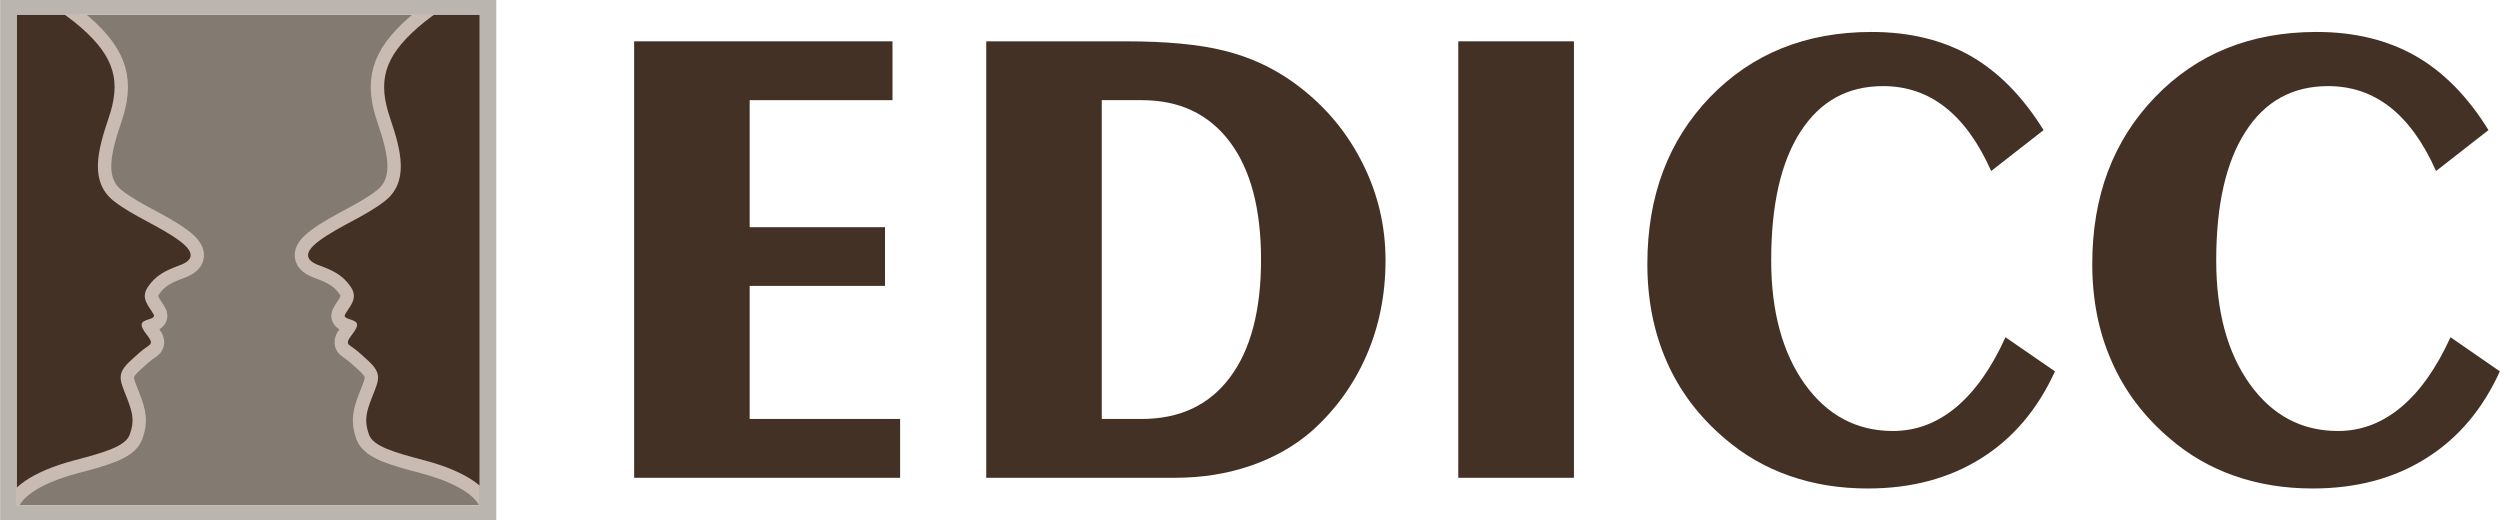<?xml version="1.0" encoding="UTF-8"?>
<!DOCTYPE svg PUBLIC "-//W3C//DTD SVG 1.1//EN" "http://www.w3.org/Graphics/SVG/1.1/DTD/svg11.dtd">
<!-- Creator: CorelDRAW X8 -->
<svg xmlns="http://www.w3.org/2000/svg" xml:space="preserve" width="186.934mm" height="38.886mm" version="1.1" style="shape-rendering:geometricPrecision; text-rendering:geometricPrecision; image-rendering:optimizeQuality; fill-rule:evenodd; clip-rule:evenodd"
viewBox="0 0 18693 3889"
 xmlns:xlink="http://www.w3.org/1999/xlink">
 <defs>
  <style type="text/css">
   <![CDATA[
    .str0 {stroke:#C9BBB2;stroke-width:200}
    .str1 {stroke:#C9BBB2;stroke-width:200}
    .fil1 {fill:none}
    .fil2 {fill:#433125}
    .fil0 {fill:#837A71}
    .fil3 {fill:#BAB5AF}
    .fil4 {fill:#433125;fill-rule:nonzero}
   ]]>
  </style>
    <clipPath id="id0">
     <path d="M124 110l3462 0 0 3669 -3462 0 0 -3669z"/>
    </clipPath>
 </defs>
 <g id="Capa_x0020_1">
  <g id="_1384880533472">
   <polygon class="fil0" points="124,110 3586,110 3586,3779 124,3779 "/>
   <g style="clip-path:url(#id0)">
    <g>
     <g>
      <g>
       <path id="1" class="fil1 str0" d="M34 3806c18,-151 208,-281 522,-364 224,-59 381,-104 413,-192 36,-100 24,-158 -21,-274 -52,-135 -85,-179 35,-286 33,-30 73,-69 130,-107 50,-33 -48,-93 -55,-151 -6,-51 115,-38 89,-82 -35,-62 -101,-119 -41,-206 60,-88 134,-122 234,-159 100,-36 125,-93 0,-185 -154,-113 -338,-179 -488,-295 -183,-142 -126,-372 -41,-622 92,-268 51,-452 -206,-677 -135,-118 -294,-206 -440,-309 -330,-53 -660,-105 -989,-158 9,1461 18,2922 27,4383 277,-105 554,-211 831,-316z"/>
       <path id="2" class="fil2" d="M34 3806c18,-151 208,-281 522,-364 224,-59 381,-104 413,-192 36,-100 24,-158 -21,-274 -52,-135 -85,-179 35,-286 33,-30 73,-69 130,-107 50,-33 -48,-93 -55,-151 -6,-51 115,-38 89,-82 -35,-62 -101,-119 -41,-206 60,-88 134,-122 234,-159 100,-36 125,-93 0,-185 -154,-113 -338,-179 -488,-295 -183,-142 -126,-372 -41,-622 92,-268 51,-452 -206,-677 -135,-118 -294,-206 -440,-309 -330,-53 -660,-105 -989,-158 9,1461 18,2922 27,4383 277,-105 554,-211 831,-316z"/>
      </g>
      <g>
       <path class="fil1 str1" d="M3693 3806c-18,-151 -208,-281 -522,-364 -224,-59 -381,-104 -413,-192 -35,-100 -24,-158 21,-274 52,-135 85,-179 -35,-286 -33,-30 -73,-69 -130,-107 -49,-33 48,-93 55,-151 6,-51 -115,-38 -89,-82 35,-62 101,-119 41,-206 -60,-88 -134,-122 -234,-159 -100,-36 -125,-93 0,-185 154,-113 338,-179 488,-295 183,-142 126,-372 41,-622 -92,-268 -51,-452 207,-677 134,-118 293,-206 439,-309 330,-53 660,-105 990,-158 -10,1461 -19,2922 -28,4383 -277,-105 -554,-211 -831,-316z"/>
       <path id="1" class="fil2" d="M3693 3806c-18,-151 -208,-281 -522,-364 -224,-59 -381,-104 -413,-192 -35,-100 -24,-158 21,-274 52,-135 85,-179 -35,-286 -33,-30 -73,-69 -130,-107 -49,-33 48,-93 55,-151 6,-51 -115,-38 -89,-82 35,-62 101,-119 41,-206 -60,-88 -134,-122 -234,-159 -100,-36 -125,-93 0,-185 154,-113 338,-179 488,-295 183,-142 126,-372 41,-622 -92,-268 -51,-452 207,-677 134,-118 293,-206 439,-309 330,-53 660,-105 990,-158 -10,1461 -19,2922 -28,4383 -277,-105 -554,-211 -831,-316z"/>
      </g>
     </g>
    </g>
   </g>
   <polygon class="fil1" points="124,110 3586,110 3586,3779 124,3779 "/>
   <path class="fil3" d="M0 0l3710 0 0 3889 -3710 0 0 -3889zm124 110l3462 0 0 3669 -3462 0 0 -3669z"/>
   <polygon class="fil4" points="4741,3573 4741,309 6673,309 6673,749 5605,749 5605,1699 6617,1699 6617,2138 5605,2138 5605,3133 6730,3133 6730,3573 "/>
   <path id="1" class="fil4" d="M8238 749l0 2384 298 0c284,0 505,-103 660,-310 155,-206 233,-500 233,-881 0,-381 -78,-675 -234,-882 -157,-208 -376,-311 -659,-311l-298 0zm-864 2824l0 -3264 1042 0c305,0 551,23 737,70 188,46 356,123 508,230 219,155 391,350 514,586 124,236 185,487 185,752 0,254 -47,491 -142,710 -95,218 -231,407 -410,567 -129,112 -281,198 -457,259 -176,60 -364,90 -565,90l-1412 0z"/>
   <polygon id="2" class="fil4" points="11769,3573 10904,3573 10904,309 11769,309 "/>
   <path id="3" class="fil4" d="M15366 2777c-129,284 -314,502 -553,651 -239,150 -521,225 -847,225 -212,0 -407,-32 -586,-95 -181,-63 -342,-157 -486,-281 -192,-164 -336,-355 -432,-575 -96,-219 -144,-461 -144,-728 0,-508 157,-924 469,-1248 314,-325 716,-487 1208,-487 283,0 530,60 740,179 209,120 391,305 546,555l-392 306c-94,-212 -209,-371 -344,-477 -135,-106 -290,-158 -464,-158 -266,0 -471,113 -618,341 -146,226 -219,547 -219,962 0,382 84,690 251,925 168,234 388,351 660,351 172,0 329,-59 471,-177 141,-118 265,-292 370,-524l370 255z"/>
   <path id="4" class="fil4" d="M18693 2777c-129,284 -313,502 -553,651 -238,150 -521,225 -847,225 -211,0 -406,-32 -586,-95 -180,-63 -342,-157 -485,-281 -192,-164 -336,-355 -432,-575 -97,-219 -145,-461 -145,-728 0,-508 157,-924 470,-1248 313,-325 716,-487 1208,-487 283,0 529,60 739,179 210,120 392,305 546,555l-392 306c-94,-212 -209,-371 -343,-477 -136,-106 -290,-158 -464,-158 -266,0 -472,113 -618,341 -146,226 -219,547 -219,962 0,382 83,690 251,925 168,234 387,351 660,351 172,0 328,-59 470,-177 142,-118 265,-292 371,-524l369 255z"/>
  </g>
 </g>
</svg>
